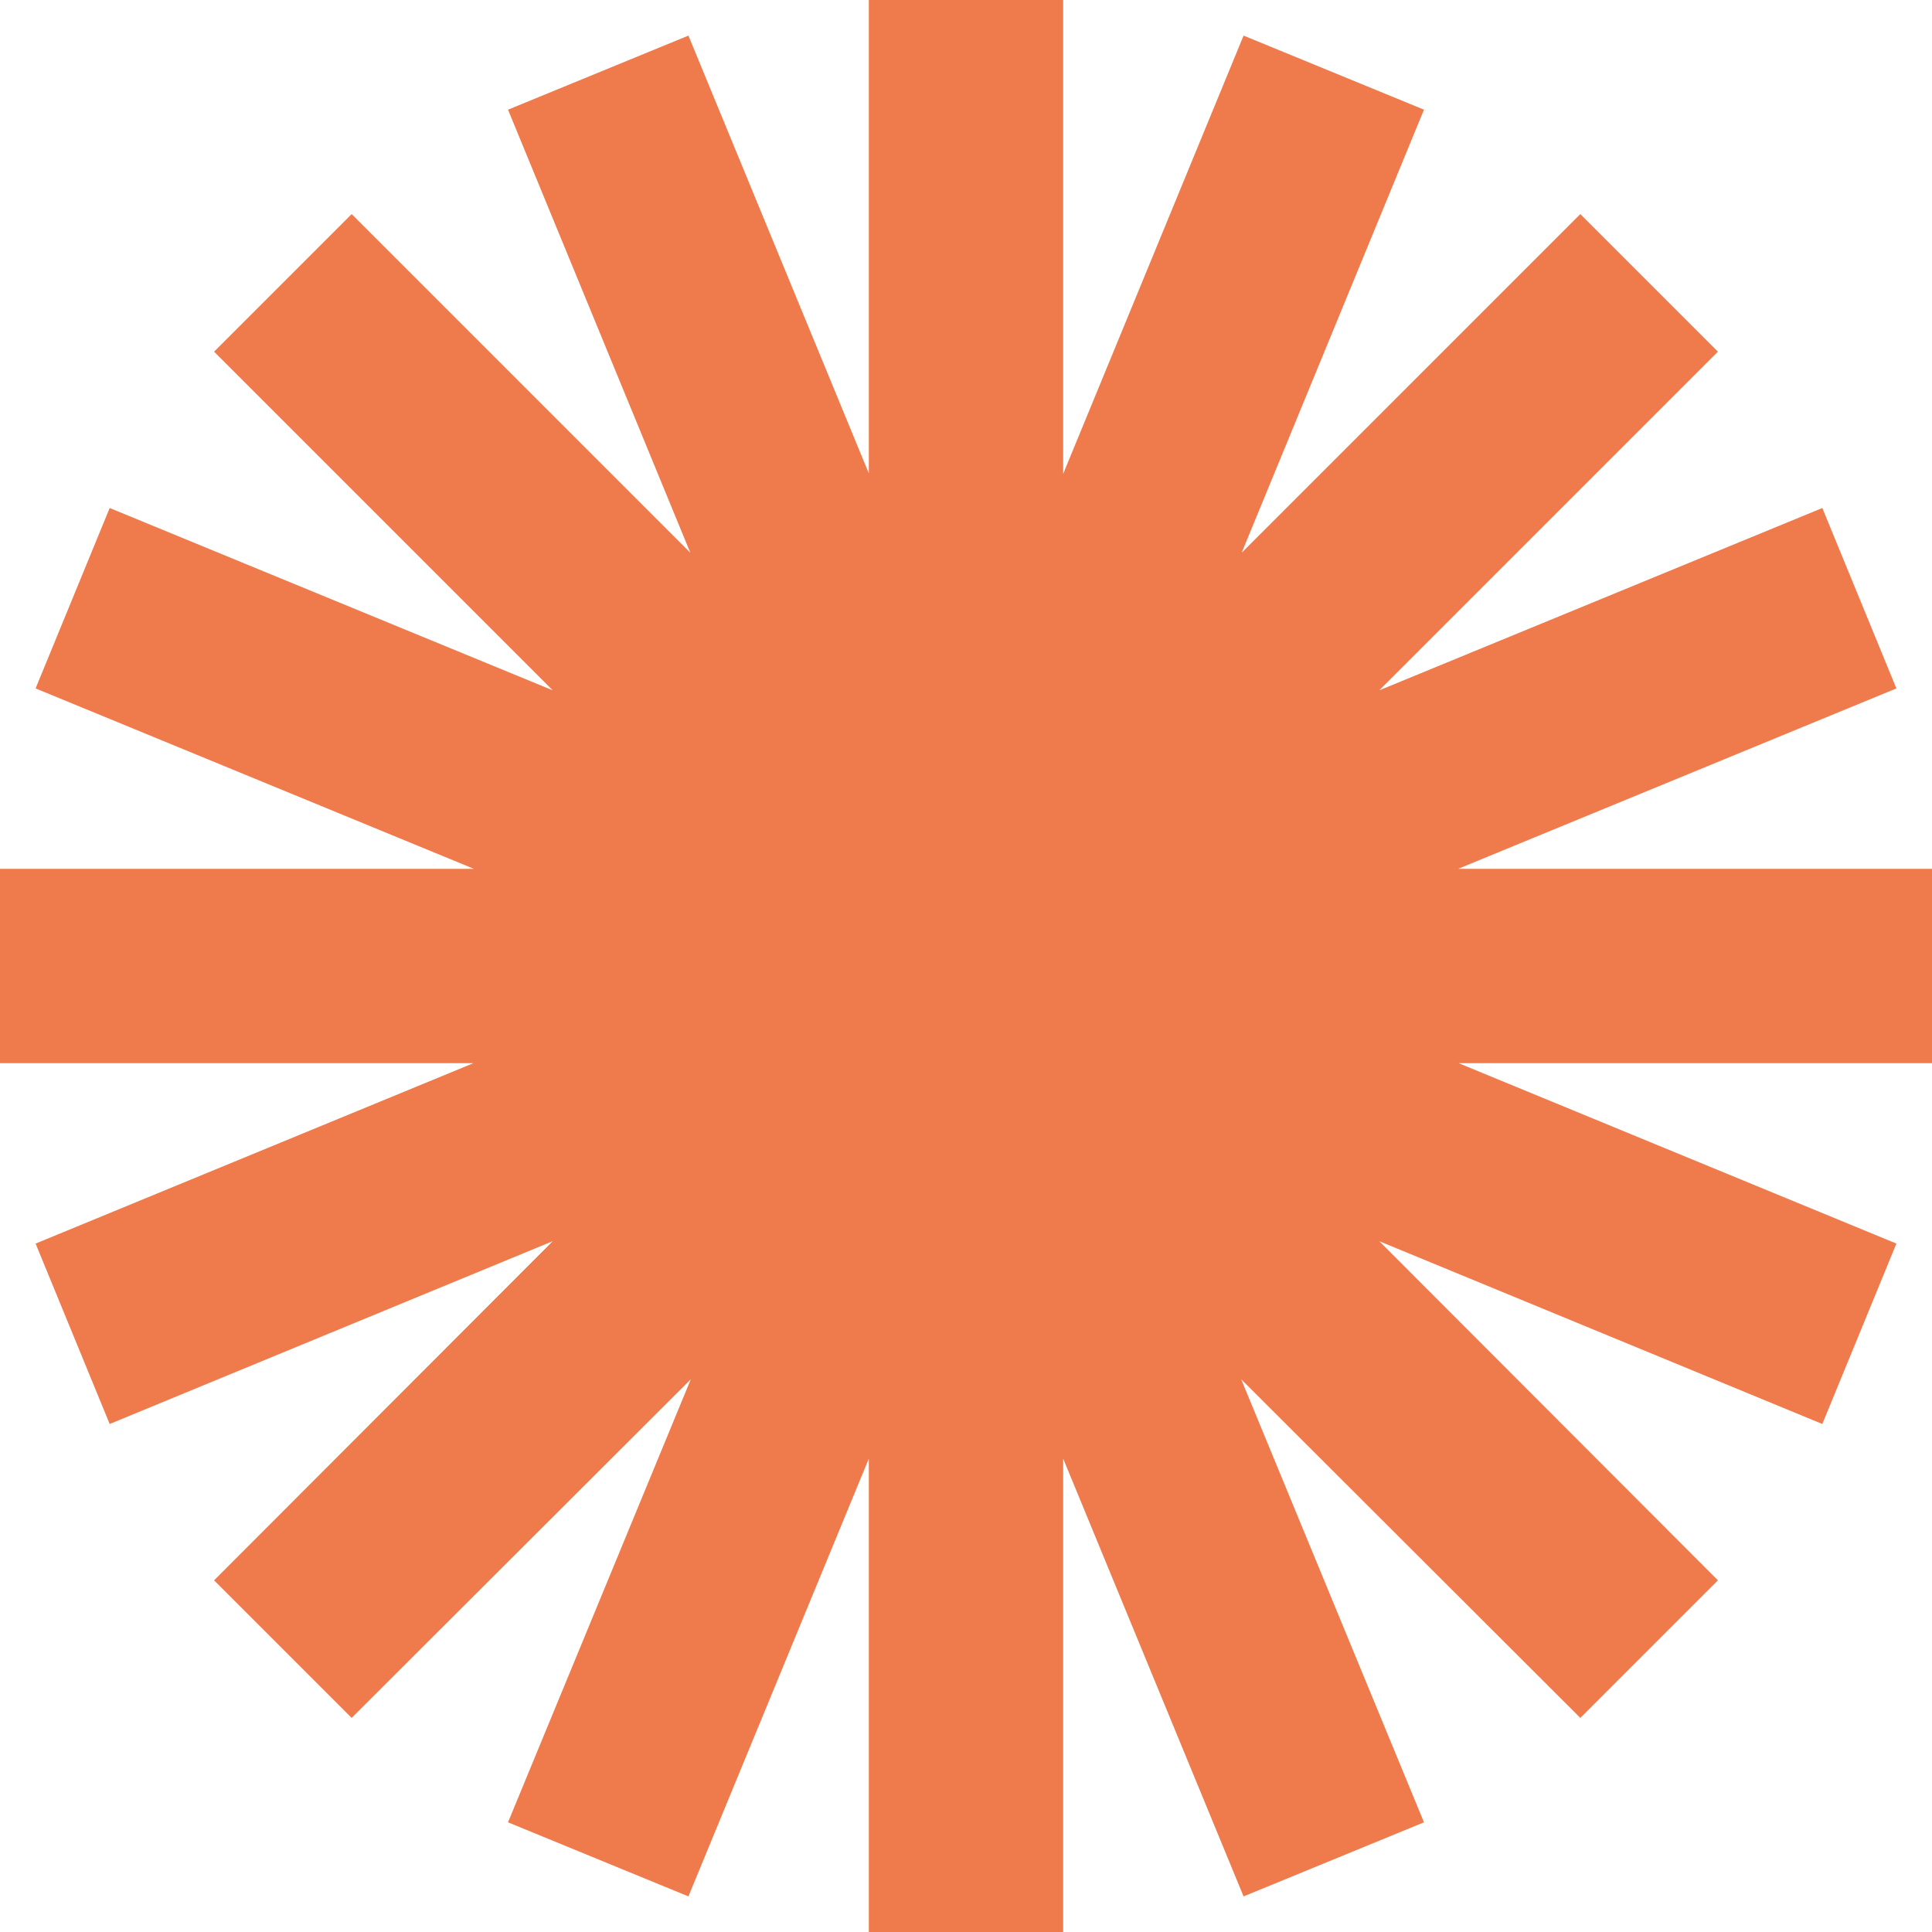 <?xml version="1.0" encoding="UTF-8"?> <svg xmlns="http://www.w3.org/2000/svg" width="681" height="681" viewBox="0 0 681 681" fill="none"> <path d="M681 306.247H513.972L668.452 242.657L642.338 179.068L486.162 243.335L605.541 123.957L557.043 75.459L437.665 194.838L501.932 38.662L438.343 12.548L374.754 167.028V0H306.247V166.859L242.657 12.548L179.068 38.662L243.335 194.838L123.957 75.459L75.459 123.957L194.838 243.335L38.662 179.068L12.548 242.657L167.028 306.247H0V374.754H166.859L12.548 438.343L38.662 501.932L194.838 437.495L75.459 557.043L123.957 605.541L243.505 486.162L179.068 642.338L242.657 668.452L306.247 514.141V681H374.754V514.141L438.343 668.452L501.932 642.338L437.495 486.162L557.043 605.541L605.541 557.043L486.162 437.495L642.338 501.932L668.452 438.343L514.141 374.754H681V306.247Z" fill="#EF7A4B"></path> </svg> 